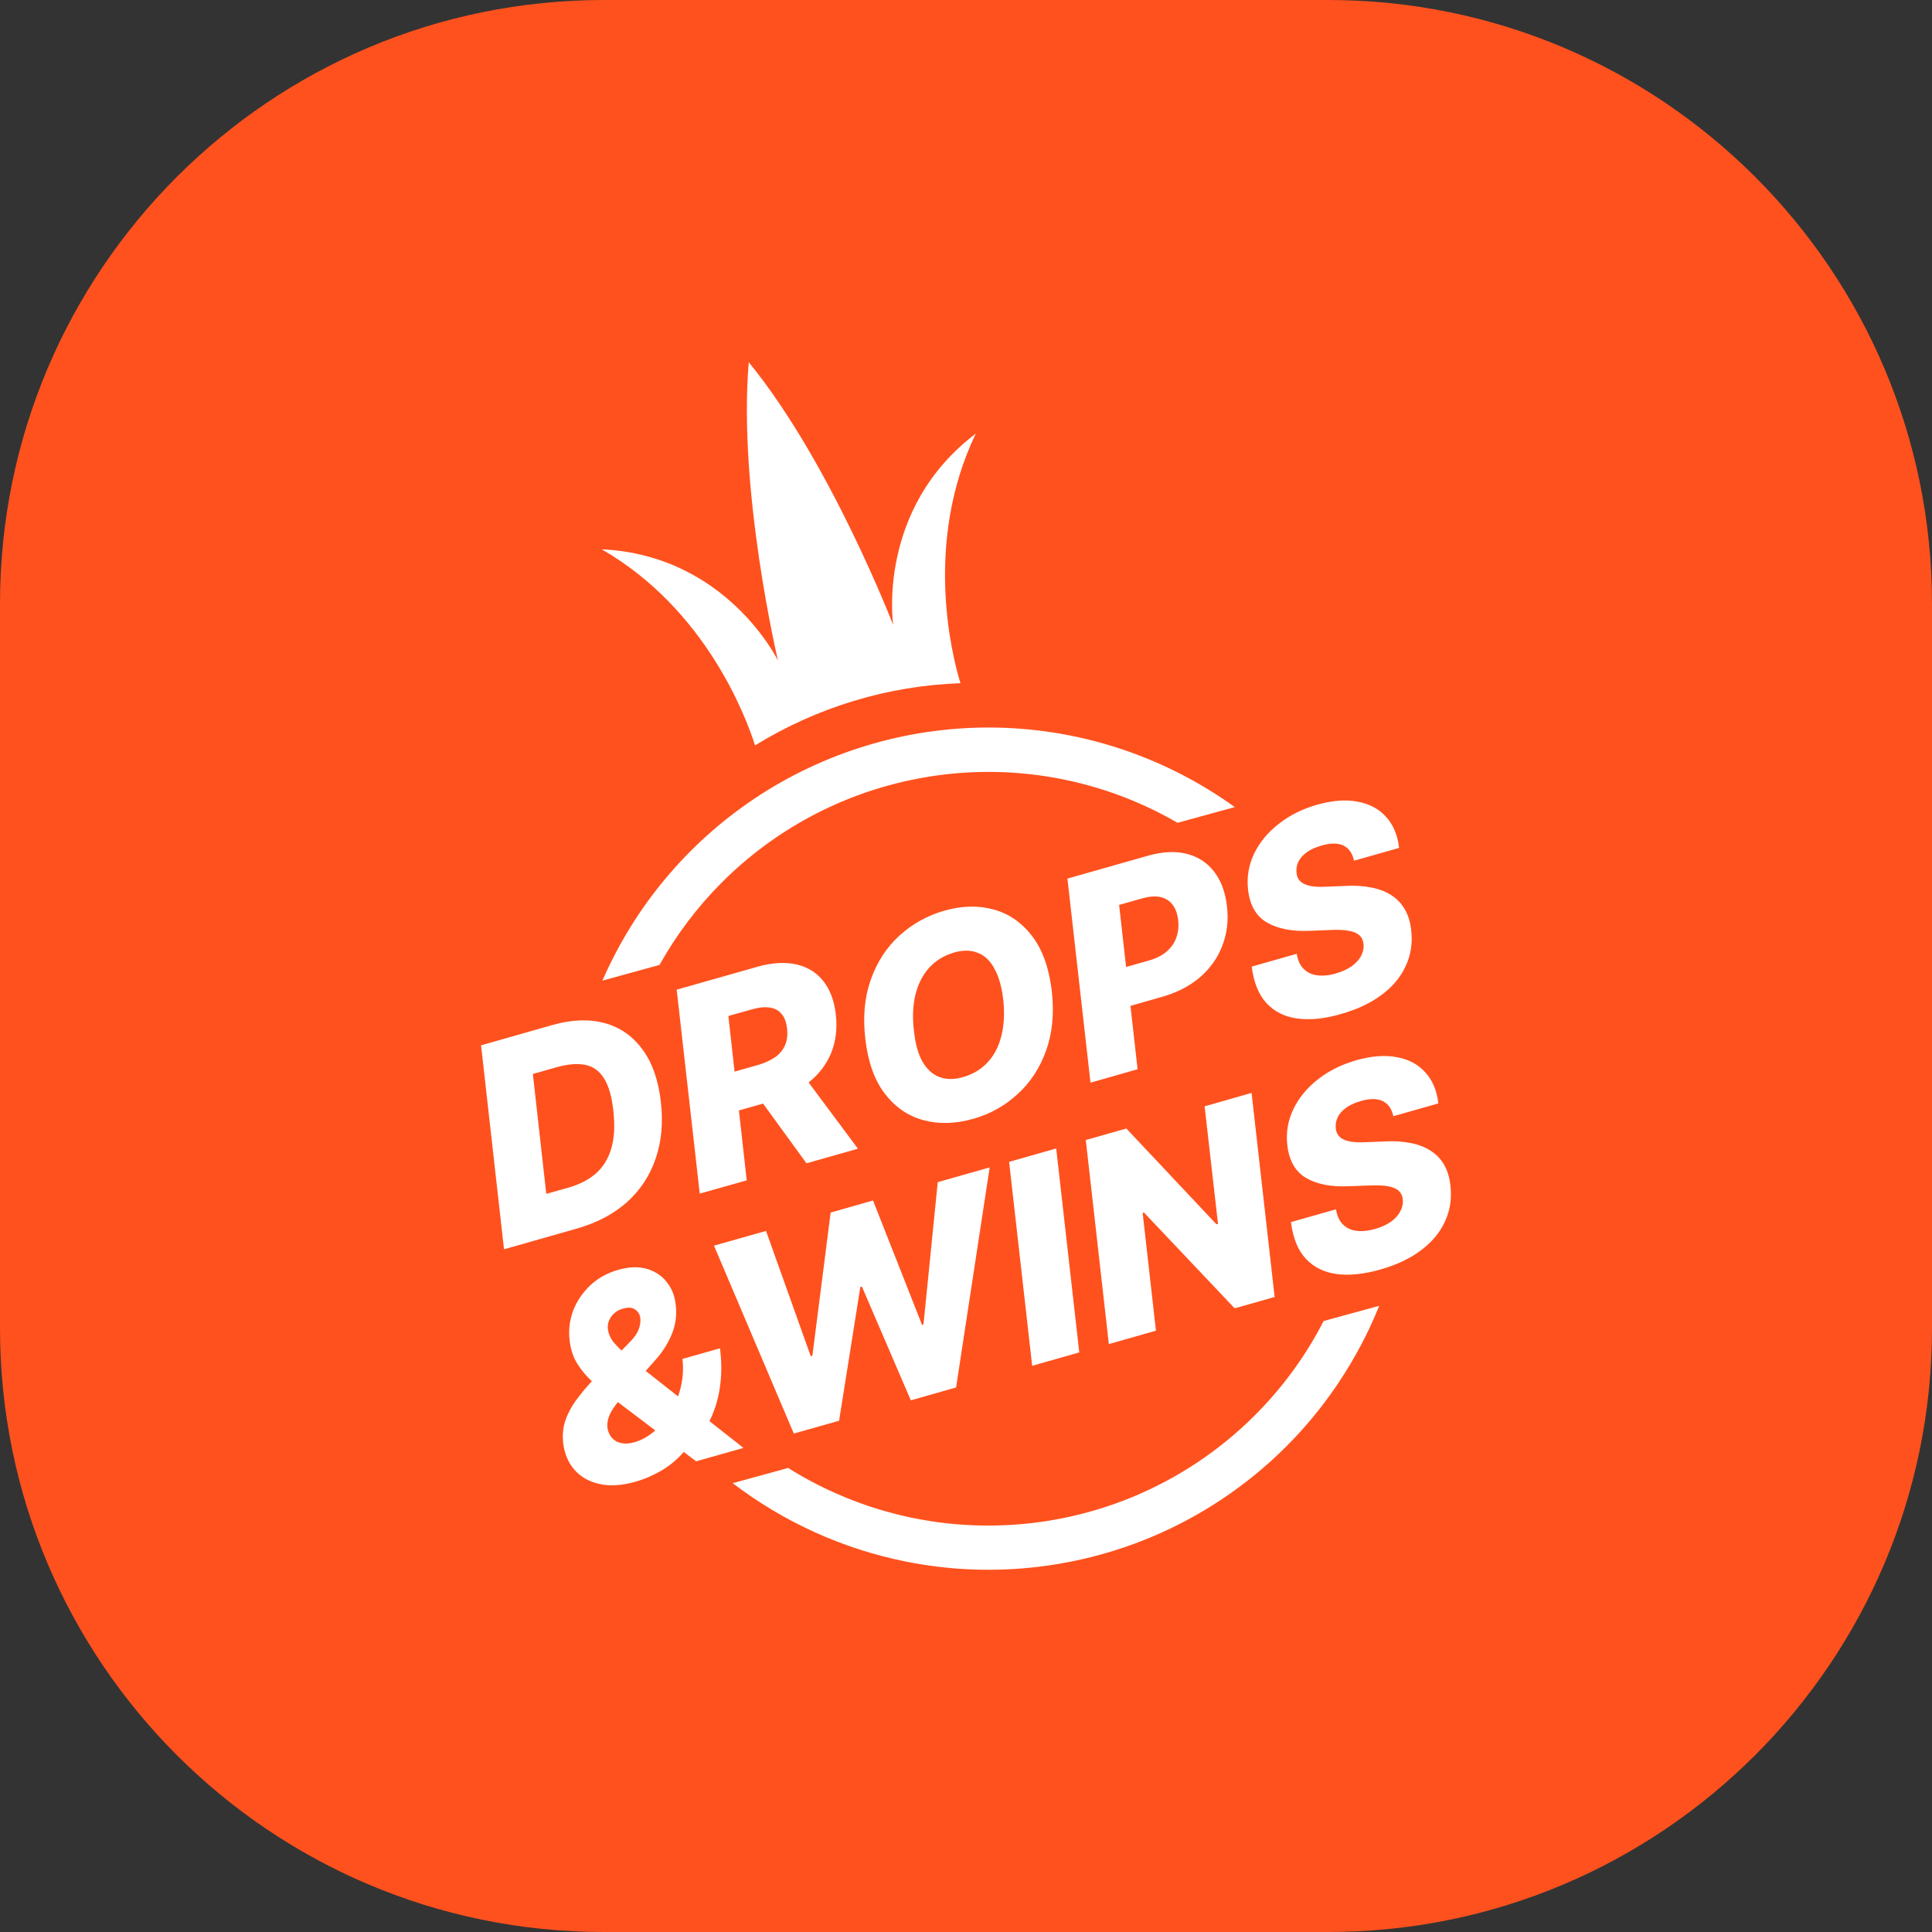 <svg width="16" height="16" viewBox="0 0 16 16" fill="none" xmlns="http://www.w3.org/2000/svg">
<rect x="0" y="0" width="16" height="16" fill="#333333" stroke="none"/>
<path d="M11 0H5C2.239 0 0 2.239 0 5V11C0 13.761 2.239 16 5 16H11C13.761 16 16 13.761 16 11V5C16 2.239 13.761 0 11 0Z" fill="#FF511E"/>
<g clip-path="url(#clip0_2412_577)">
<path d="M4.779 10.174L4.174 10.346L3.984 8.657L4.57 8.49C4.734 8.443 4.88 8.438 5.008 8.473C5.137 8.508 5.241 8.582 5.322 8.693C5.403 8.803 5.453 8.948 5.473 9.126C5.493 9.299 5.478 9.456 5.429 9.597C5.381 9.738 5.301 9.858 5.191 9.957C5.08 10.055 4.943 10.127 4.779 10.174ZM4.524 9.887L4.709 9.835C4.8 9.809 4.875 9.77 4.935 9.718C4.995 9.665 5.038 9.596 5.063 9.51C5.088 9.424 5.093 9.319 5.079 9.195C5.066 9.076 5.039 8.987 5 8.927C4.962 8.867 4.909 8.83 4.843 8.818C4.778 8.806 4.699 8.813 4.607 8.839L4.413 8.894L4.524 9.887Z" fill="white"/>
<path d="M5.795 9.885L5.604 8.196L6.27 8.007C6.391 7.972 6.498 7.966 6.591 7.986C6.684 8.006 6.76 8.052 6.817 8.123C6.874 8.194 6.909 8.287 6.922 8.402C6.935 8.519 6.922 8.625 6.883 8.721C6.843 8.816 6.781 8.898 6.695 8.966C6.61 9.035 6.506 9.086 6.384 9.121L5.962 9.241L5.927 8.919L6.276 8.82C6.334 8.803 6.382 8.781 6.421 8.754C6.459 8.726 6.486 8.693 6.502 8.654C6.519 8.615 6.524 8.569 6.518 8.517C6.512 8.465 6.497 8.425 6.472 8.396C6.448 8.367 6.415 8.35 6.373 8.344C6.332 8.338 6.282 8.343 6.224 8.36L6.032 8.414L6.184 9.775L5.795 9.885ZM6.615 8.855L7.105 9.513L6.679 9.634L6.199 8.974L6.615 8.855Z" fill="white"/>
<path d="M8.711 8.212C8.731 8.394 8.715 8.557 8.663 8.702C8.611 8.845 8.533 8.965 8.427 9.061C8.322 9.158 8.2 9.226 8.059 9.266C7.91 9.308 7.772 9.311 7.645 9.276C7.517 9.241 7.411 9.167 7.325 9.054C7.241 8.942 7.187 8.791 7.166 8.602C7.145 8.42 7.16 8.257 7.212 8.112C7.263 7.967 7.342 7.846 7.448 7.749C7.554 7.652 7.678 7.583 7.82 7.542C7.968 7.5 8.105 7.497 8.232 7.533C8.36 7.569 8.466 7.644 8.551 7.757C8.636 7.87 8.689 8.022 8.711 8.212ZM8.308 8.277C8.296 8.171 8.271 8.086 8.235 8.021C8.2 7.956 8.154 7.913 8.098 7.891C8.042 7.868 7.976 7.867 7.902 7.888C7.82 7.912 7.752 7.953 7.697 8.012C7.643 8.071 7.605 8.145 7.582 8.234C7.56 8.323 7.555 8.424 7.569 8.537C7.58 8.644 7.604 8.73 7.64 8.793C7.677 8.856 7.724 8.899 7.781 8.92C7.838 8.941 7.903 8.941 7.976 8.92C8.057 8.897 8.125 8.856 8.179 8.798C8.233 8.74 8.271 8.667 8.293 8.579C8.315 8.491 8.321 8.391 8.308 8.277Z" fill="white"/>
<path d="M9.031 8.966L8.84 7.276L9.506 7.087C9.627 7.053 9.734 7.047 9.828 7.071C9.922 7.095 9.997 7.144 10.055 7.219C10.112 7.293 10.148 7.388 10.161 7.505C10.175 7.621 10.162 7.73 10.123 7.831C10.085 7.932 10.023 8.019 9.939 8.092C9.854 8.165 9.749 8.22 9.625 8.255L9.215 8.372L9.178 8.05L9.517 7.954C9.576 7.937 9.625 7.912 9.662 7.88C9.7 7.847 9.727 7.808 9.742 7.764C9.758 7.72 9.763 7.671 9.757 7.619C9.751 7.567 9.736 7.525 9.711 7.493C9.687 7.46 9.653 7.439 9.611 7.429C9.569 7.42 9.519 7.423 9.46 7.44L9.268 7.494L9.421 8.855L9.031 8.966Z" fill="white"/>
<path d="M11.213 7.128C11.201 7.067 11.172 7.026 11.127 7.003C11.082 6.981 11.022 6.98 10.946 7.002C10.896 7.016 10.854 7.035 10.822 7.058C10.79 7.081 10.767 7.107 10.753 7.136C10.739 7.164 10.734 7.194 10.737 7.226C10.739 7.251 10.746 7.271 10.759 7.288C10.772 7.304 10.789 7.317 10.812 7.325C10.834 7.334 10.861 7.34 10.892 7.343C10.924 7.345 10.958 7.345 10.995 7.343L11.137 7.337C11.218 7.332 11.291 7.337 11.356 7.35C11.42 7.362 11.476 7.383 11.523 7.414C11.569 7.444 11.607 7.483 11.634 7.531C11.662 7.579 11.68 7.637 11.687 7.705C11.699 7.811 11.684 7.91 11.641 8.001C11.599 8.092 11.533 8.172 11.442 8.239C11.351 8.307 11.239 8.36 11.104 8.398C10.97 8.437 10.85 8.449 10.745 8.435C10.639 8.421 10.554 8.378 10.489 8.308C10.423 8.237 10.383 8.136 10.366 8.005L10.739 7.899C10.748 7.953 10.767 7.995 10.796 8.024C10.825 8.053 10.862 8.071 10.908 8.077C10.953 8.083 11.005 8.079 11.062 8.062C11.114 8.047 11.158 8.027 11.194 8.002C11.229 7.976 11.256 7.948 11.272 7.916C11.289 7.884 11.296 7.851 11.292 7.816C11.288 7.785 11.276 7.76 11.255 7.743C11.233 7.725 11.203 7.713 11.162 7.707C11.123 7.7 11.072 7.699 11.011 7.702L10.839 7.709C10.696 7.714 10.58 7.691 10.491 7.639C10.402 7.587 10.351 7.497 10.336 7.369C10.324 7.264 10.341 7.164 10.386 7.07C10.431 6.976 10.499 6.894 10.589 6.824C10.679 6.752 10.786 6.699 10.909 6.664C11.034 6.629 11.145 6.62 11.242 6.639C11.34 6.656 11.418 6.698 11.478 6.764C11.538 6.829 11.574 6.915 11.587 7.022L11.213 7.128Z" fill="white"/>
<path d="M5.266 12.27C5.153 12.303 5.053 12.309 4.966 12.29C4.88 12.271 4.81 12.232 4.758 12.173C4.706 12.113 4.675 12.04 4.664 11.952C4.657 11.887 4.662 11.826 4.68 11.77C4.699 11.713 4.727 11.657 4.766 11.603C4.805 11.549 4.851 11.493 4.904 11.436L5.217 11.113C5.253 11.077 5.277 11.042 5.289 11.01C5.301 10.977 5.306 10.947 5.303 10.919C5.301 10.889 5.287 10.865 5.262 10.846C5.237 10.828 5.202 10.825 5.158 10.838C5.13 10.845 5.107 10.858 5.087 10.876C5.067 10.893 5.053 10.914 5.043 10.938C5.034 10.961 5.031 10.986 5.035 11.013C5.04 11.047 5.054 11.079 5.076 11.109C5.1 11.138 5.129 11.169 5.164 11.199C5.2 11.23 5.238 11.263 5.281 11.301L6.157 11.991L5.765 12.102L5.037 11.551C4.995 11.518 4.95 11.481 4.903 11.44C4.857 11.398 4.816 11.349 4.781 11.294C4.746 11.238 4.725 11.172 4.717 11.098C4.707 11.013 4.718 10.932 4.747 10.853C4.778 10.774 4.825 10.705 4.888 10.645C4.952 10.585 5.029 10.542 5.12 10.516C5.209 10.491 5.287 10.488 5.356 10.508C5.425 10.528 5.48 10.564 5.521 10.617C5.564 10.67 5.589 10.733 5.596 10.808C5.606 10.888 5.596 10.966 5.566 11.043C5.536 11.119 5.49 11.193 5.427 11.264L5.122 11.606C5.091 11.642 5.067 11.678 5.05 11.714C5.034 11.75 5.027 11.785 5.03 11.821C5.035 11.857 5.048 11.886 5.068 11.908C5.088 11.93 5.113 11.945 5.145 11.951C5.177 11.958 5.213 11.956 5.254 11.944C5.309 11.929 5.363 11.899 5.414 11.857C5.466 11.814 5.511 11.761 5.55 11.699C5.589 11.636 5.618 11.567 5.637 11.492C5.656 11.415 5.661 11.336 5.652 11.254L5.963 11.166C5.975 11.267 5.977 11.363 5.966 11.456C5.956 11.548 5.934 11.634 5.901 11.713C5.869 11.793 5.825 11.864 5.77 11.927C5.752 11.944 5.735 11.959 5.717 11.974C5.7 11.989 5.683 12.005 5.665 12.021C5.61 12.086 5.547 12.138 5.477 12.179C5.407 12.22 5.336 12.25 5.266 12.27Z" fill="white"/>
<path d="M6.574 11.872L5.913 10.316L6.344 10.194L6.714 11.231L6.728 11.227L6.879 10.042L7.23 9.942L7.636 10.972L7.648 10.968L7.766 9.79L8.196 9.668L7.918 11.49L7.543 11.597L7.138 10.655L7.125 10.658L6.949 11.766L6.574 11.872Z" fill="white"/>
<path d="M8.747 9.511L8.938 11.2L8.548 11.311L8.357 9.622L8.747 9.511Z" fill="white"/>
<path d="M10.365 9.051L10.556 10.741L10.225 10.835L9.474 10.042L9.463 10.045L9.573 11.02L9.183 11.131L8.992 9.441L9.328 9.346L10.074 10.139L10.087 10.135L9.976 9.162L10.365 9.051Z" fill="white"/>
<path d="M11.539 9.244C11.526 9.183 11.497 9.142 11.452 9.119C11.408 9.097 11.347 9.096 11.271 9.118C11.221 9.132 11.18 9.151 11.148 9.174C11.116 9.197 11.092 9.223 11.079 9.252C11.065 9.28 11.059 9.31 11.062 9.342C11.064 9.367 11.072 9.387 11.084 9.403C11.097 9.42 11.114 9.432 11.137 9.441C11.16 9.45 11.187 9.456 11.217 9.458C11.249 9.461 11.283 9.461 11.32 9.459L11.462 9.453C11.543 9.448 11.616 9.453 11.681 9.466C11.745 9.478 11.801 9.499 11.848 9.53C11.894 9.559 11.932 9.598 11.96 9.647C11.987 9.695 12.005 9.753 12.012 9.821C12.024 9.927 12.009 10.026 11.966 10.117C11.924 10.208 11.858 10.288 11.767 10.355C11.677 10.423 11.564 10.476 11.43 10.514C11.295 10.552 11.175 10.565 11.07 10.551C10.965 10.537 10.879 10.494 10.814 10.424C10.748 10.353 10.708 10.252 10.691 10.121L11.064 10.015C11.073 10.069 11.092 10.111 11.121 10.14C11.15 10.169 11.187 10.187 11.233 10.193C11.278 10.199 11.33 10.194 11.387 10.178C11.44 10.163 11.483 10.143 11.519 10.118C11.555 10.092 11.581 10.063 11.597 10.031C11.614 9.999 11.621 9.966 11.617 9.932C11.614 9.901 11.601 9.876 11.58 9.859C11.559 9.841 11.528 9.829 11.488 9.823C11.448 9.816 11.398 9.815 11.336 9.818L11.164 9.824C11.021 9.83 10.905 9.807 10.816 9.755C10.728 9.703 10.676 9.613 10.661 9.485C10.649 9.38 10.666 9.28 10.711 9.186C10.756 9.092 10.824 9.01 10.914 8.939C11.004 8.868 11.111 8.815 11.234 8.78C11.359 8.745 11.47 8.736 11.567 8.755C11.665 8.772 11.743 8.814 11.803 8.88C11.863 8.945 11.899 9.031 11.912 9.138L11.539 9.244Z" fill="white"/>
<path d="M6.249 6.613C6.823 6.23 7.497 6.025 8.187 6.025C8.923 6.025 9.636 6.259 10.226 6.684L9.752 6.814C9.633 6.745 9.509 6.683 9.38 6.63C8.81 6.394 8.182 6.332 7.577 6.453C6.972 6.573 6.416 6.87 5.979 7.307C5.775 7.511 5.601 7.742 5.462 7.991L4.989 8.121C5.256 7.508 5.693 6.985 6.249 6.613Z" fill="white"/>
<path d="M6.068 12.283C6.49 12.605 6.982 12.829 7.506 12.933C8.183 13.068 8.884 12.998 9.521 12.735C10.158 12.471 10.703 12.024 11.086 11.45C11.22 11.249 11.333 11.036 11.422 10.814L10.962 10.94C10.815 11.226 10.624 11.489 10.393 11.72C9.808 12.306 9.014 12.634 8.187 12.634C7.599 12.635 7.024 12.469 6.527 12.157L6.068 12.283Z" fill="white"/>
<path d="M7.397 5.176C7.397 5.176 7.254 4.217 8.081 3.591C7.645 4.499 7.886 5.436 7.954 5.658C7.352 5.679 6.766 5.857 6.253 6.173C6.177 5.934 5.843 5.043 4.983 4.549C6.02 4.598 6.443 5.471 6.443 5.471C6.443 5.471 6.11 4.063 6.201 3C6.877 3.826 7.397 5.176 7.397 5.176Z" fill="white"/>
</g>
<defs>
<clipPath id="clip0_2412_577">
<rect width="10" height="10" fill="white" transform="translate(3 3)"/>
</clipPath>
</defs>
</svg>
